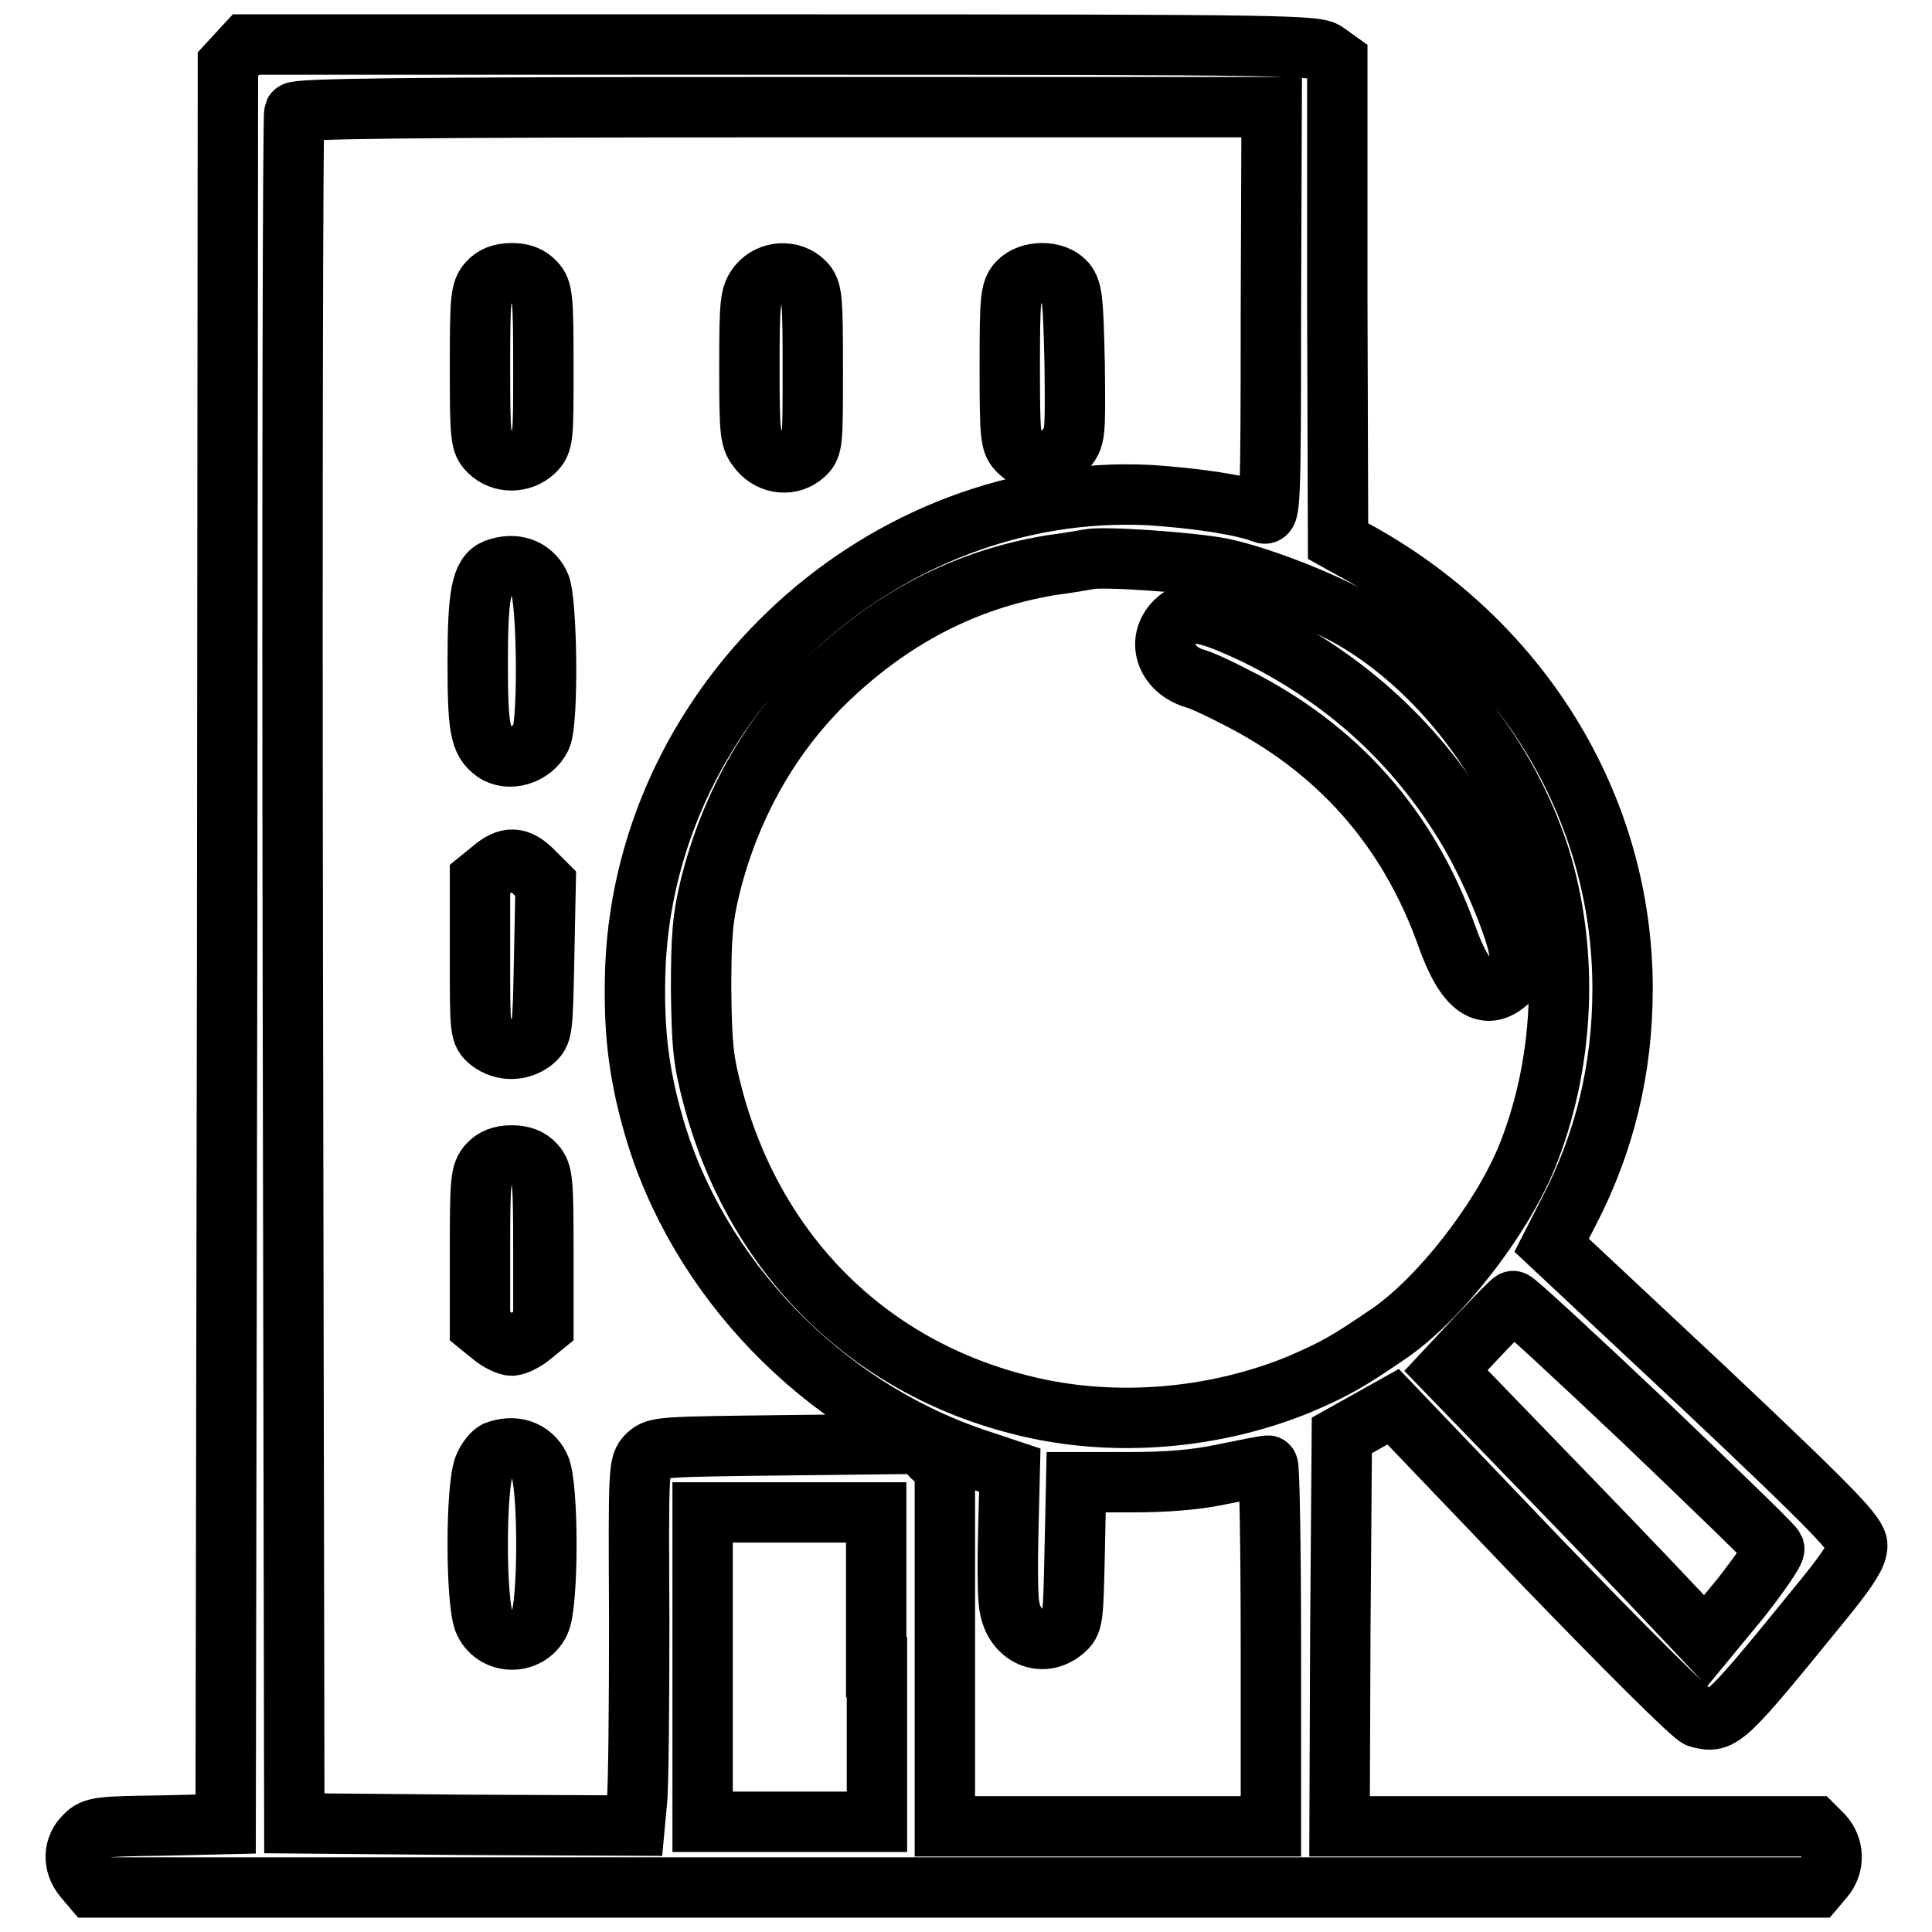 <?xml version="1.0" encoding="utf-8"?>
<!-- Svg Vector Icons : http://www.onlinewebfonts.com/icon -->
<!DOCTYPE svg PUBLIC "-//W3C//DTD SVG 1.1//EN" "http://www.w3.org/Graphics/SVG/1.1/DTD/svg11.dtd">
<svg version="1.1" xmlns="http://www.w3.org/2000/svg" xmlns:xlink="http://www.w3.org/1999/xlink" x="0px" y="0px" viewBox="0 0 256 256" enable-background="new 0 0 256 256" xml:space="preserve">
<g><g><g><path stroke-width="8" fill-opacity="0" stroke="#000000"  d="M31.4,7.2l-1.2,1.3l-0.1,116.6l-0.2,116.6l-8.7,0.2c-8,0.1-8.8,0.2-9.9,1.3c-1.6,1.5-1.7,3.8-0.2,5.6l1.1,1.3h114.2h114.2l1.1-1.3c1.4-1.7,1.3-4-0.1-5.6l-1.2-1.2h-31.4h-31.5l0.1-25.9l0.2-25.9l3.4-1.9l3.4-1.9l19.6,20.5c10.8,11.2,20.2,20.6,20.9,20.7c3.1,0.8,3.3,0.6,17.2-16.5c2.7-3.4,3.8-5.1,3.8-6.3c0-1.4-2.6-4.2-20.2-20.8L205.6,165l2.2-4.3c4.8-9.2,7.2-19,7.2-29.7c0-24.2-13.6-46.3-35.9-58.3l-1.8-1l-0.1-31.8L177.2,8L175.8,7c-1.3-1-3.3-1.1-72.2-1.1h-71L31.4,7.2z M168.4,41.4c0,25.5-0.1,27-1,26.6c-2.8-1.1-9-2-15.1-2.4c-35.2-1.7-66.5,26.9-68.1,62.3c-0.3,8,0.3,13.9,2.4,21.2c5.8,20.2,22.4,37.4,42.7,44.2l4.5,1.5l-0.2,8.2c-0.1,4.5-0.1,9,0.2,10.1c0.7,3.7,4.3,5.3,7.1,3c1.3-1.1,1.3-1.4,1.5-10.4l0.2-9.3h7.1c4.9,0,8.8-0.3,12.5-1.1c2.9-0.6,5.5-1.1,5.8-1.1c0.2,0,0.4,10.7,0.4,23.9v23.9h-21.6h-21.6v-23.7v-23.7l-1.7-1.6l-1.6-1.7l-17.4,0.2c-17,0.2-17.5,0.2-18.7,1.3c-1.2,1.2-1.2,1.5-1.1,21.9c0,11.4-0.1,22.2-0.3,24l-0.3,3.2l-22.5-0.1l-22.6-0.2l-0.2-113c-0.1-62.2,0-113.3,0.2-113.7c0.2-0.5,13.7-0.7,64.9-0.7h64.6L168.4,41.4L168.4,41.4z M161.9,75.3c4.8,1,13.3,4.3,17.4,6.7c11.2,6.5,20.6,18.7,24.7,31.5c4,12.8,3.3,27.7-1.8,40.1c-3.5,8.3-11.4,18.4-18,23c-5.7,3.9-7.3,4.8-12.2,6.9c-10.6,4.3-22.8,5.5-33.9,3.3c-21.8-4.4-37.8-19.7-43.6-41.3c-1.3-4.9-1.5-6.7-1.6-14.3c0-7.2,0.2-9.6,1.2-13.7c2.6-10.5,7.8-19.8,15.1-27c8.7-8.5,18.6-13.7,30-15.6c2.3-0.3,4.6-0.7,5.1-0.8C146.2,73.7,157.8,74.5,161.9,75.3z M217.8,188.3c9.3,8.9,17.1,16.4,17.3,16.9c0.1,0.4-1.9,3.3-4.4,6.5l-4.7,5.7l-5.3-5.6c-2.9-3.1-10.7-11.2-17.2-17.9l-11.9-12.3l4.3-4.6c2.4-2.5,4.4-4.6,4.6-4.6C200.7,172.3,208.5,179.5,217.8,188.3z M116.2,220.9v20.5h-11.5H93.1v-20.5v-20.5h11.5h11.5V220.9z"/><path stroke-width="8" fill-opacity="0" stroke="#000000"  d="M64.7,37.4c-1,1.1-1.1,2.1-1.1,11.2c0,9.6,0.1,10.1,1.2,11.2c1.6,1.6,4.3,1.6,6,0c1.2-1.2,1.2-1.7,1.2-11.2c0-9.1-0.1-10.2-1.1-11.2c-0.7-0.8-1.7-1.2-3.1-1.2S65.4,36.6,64.7,37.4z"/><path stroke-width="8" fill-opacity="0" stroke="#000000"  d="M100.5,37.7c-1.1,1.4-1.2,2.2-1.2,11c0,9.1,0.1,9.5,1.3,11c1.6,1.9,4.3,2.1,6,0.5c1.1-1,1.1-1.7,1.1-11.4c0-9.6-0.1-10.3-1.1-11.4C104.9,35.7,102,35.9,100.5,37.7z"/><path stroke-width="8" fill-opacity="0" stroke="#000000"  d="M134.9,37.4c-1,1.1-1.1,2.1-1.1,11.2c0,9.6,0.1,10.1,1.2,11.2c1.8,1.8,4.5,1.7,6.2-0.3c1.3-1.5,1.3-1.7,1.2-11.2c-0.2-8.6-0.3-9.8-1.2-10.9C139.8,35.8,136.4,35.8,134.9,37.4z"/><path stroke-width="8" fill-opacity="0" stroke="#000000"  d="M65.7,75.4c-1.9,0.7-2.4,3.4-2.4,12.3c0,8.8,0.3,10.5,2.2,11.9c1.9,1.4,5.1,0.4,6.2-1.9c1-2.1,0.8-18.4-0.2-20.3C70.4,75.2,68.1,74.5,65.7,75.4z"/><path stroke-width="8" fill-opacity="0" stroke="#000000"  d="M65.2,115.2l-1.6,1.3v10.2c0,10.1,0,10.2,1.3,11.3c1.7,1.3,4,1.3,5.7,0c1.3-1.1,1.3-1.3,1.5-11l0.2-9.9l-1.7-1.7C68.7,113.5,67.3,113.4,65.2,115.2z"/><path stroke-width="8" fill-opacity="0" stroke="#000000"  d="M64.7,154.3c-1,1.1-1.1,2.1-1.1,11.3v10.1l1.6,1.3c0.8,0.7,2.1,1.3,2.6,1.3s1.8-0.6,2.6-1.3l1.6-1.3v-10.1c0-9.2-0.1-10.2-1.1-11.3c-0.7-0.8-1.7-1.2-3.1-1.2S65.4,153.5,64.7,154.3z"/><path stroke-width="8" fill-opacity="0" stroke="#000000"  d="M65.7,192.3c-0.4,0.2-1.1,1-1.5,1.9c-1.2,2.4-1.2,18.5,0,20.8c1.5,3,5.8,3,7.3,0c1.2-2.3,1.2-18.4,0-20.7C70.4,192.1,68.1,191.4,65.7,192.3z"/><path stroke-width="8" fill-opacity="0" stroke="#000000"  d="M155.6,82.5c-2.4,2.6-1,6.3,2.7,7.4c0.8,0.2,3.2,1.3,5.3,2.4c13.6,6.8,23,17.4,28.1,31.7c2.5,7.1,5.3,9,8.5,5.7c1.2-1.2,1.3-1.7,1.1-3.7c-0.5-3.2-3.7-10.8-6.5-15.6c-6.7-11.5-16.2-20.3-28.4-26.3C159.6,80.9,157.5,80.5,155.6,82.5z"/></g></g></g>
</svg>